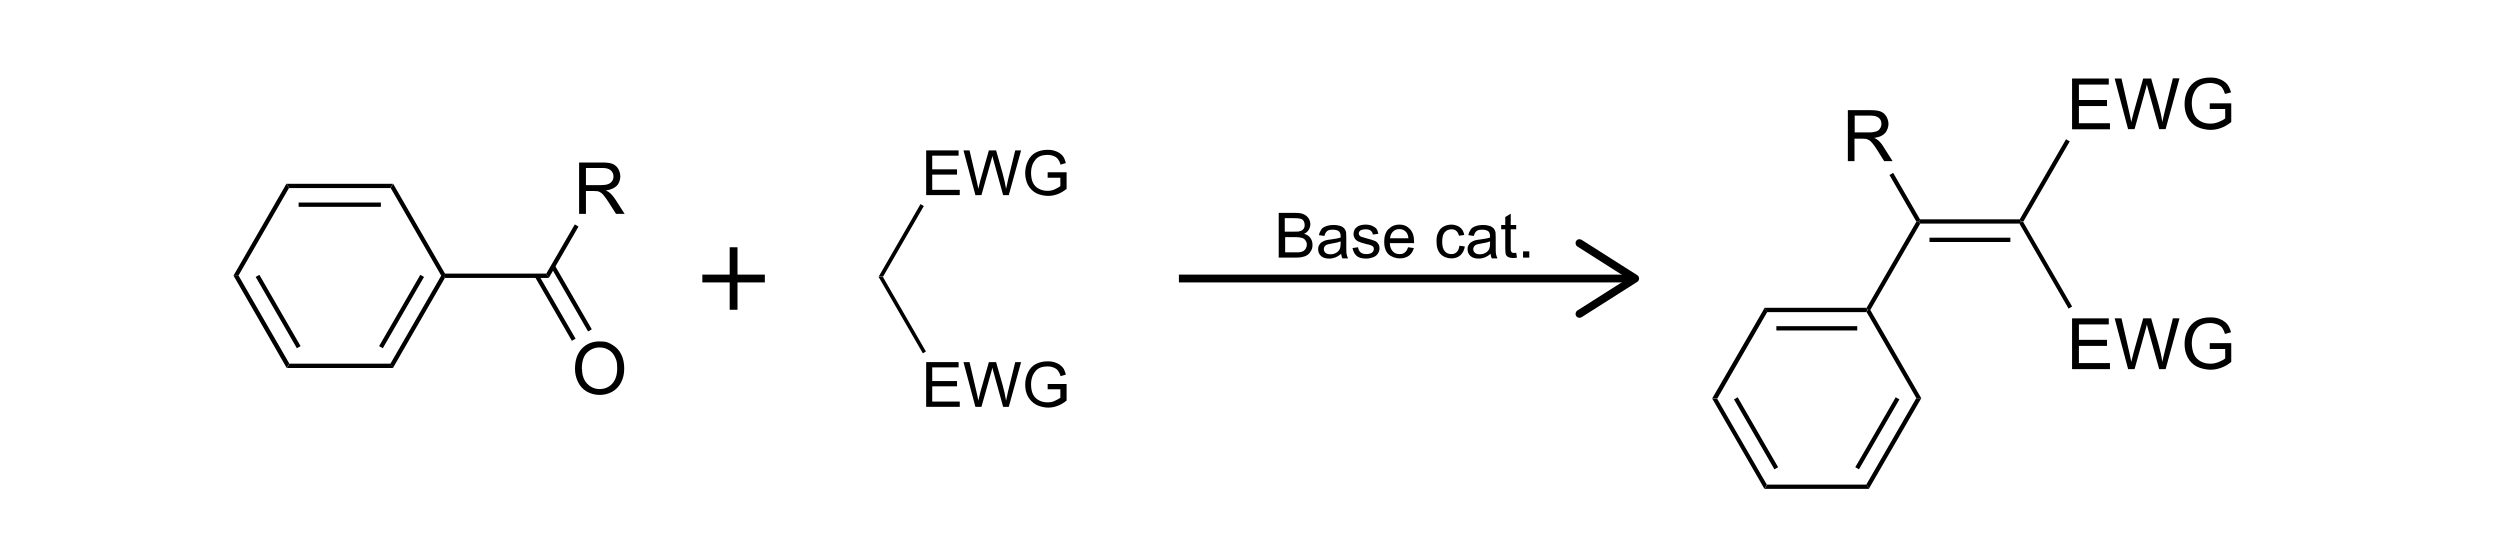 <?xml version="1.0" encoding="UTF-8"?>
<svg id="b" xmlns="http://www.w3.org/2000/svg" version="1.1" viewBox="0 0 1280 280">
  <!-- Generator: Adobe Illustrator 29.7.1, SVG Export Plug-In . SVG Version: 2.1.1 Build 8)  -->
  <defs>
    <style>
      .st0, .st1 {
        fill: none;
      }

      .st2 {
        isolation: isolate;
      }

      .st1 {
        stroke: #000;
        stroke-miterlimit: 10;
        stroke-width: 4px;
      }
    </style>
  </defs>
  <g id="c">
    <rect class="st0" y="-2.1" width="1280" height="279"/>
    <line class="st1" x1="359.6" y1="142.6" x2="391.6" y2="142.6"/>
    <line class="st1" x1="375.6" y1="158.6" x2="375.6" y2="126.6"/>
    <line class="st1" x1="603.6" y1="142.6" x2="834.3" y2="142.6"/>
    <path d="M807,161.8c-.6-.9-.3-2.2.6-2.8l25.8-16.4-25.8-16.4c-.9-.6-1.2-1.8-.6-2.8s1.8-1.2,2.8-.6l28.5,18.1c.6.4.9,1,.9,1.7s-.3,1.3-.9,1.7l-28.5,18.1c-.3.2-.7.3-1.1.3-.7,0-1.3-.3-1.7-.9h0Z"/>
    <path d="M148.1,186.2l-1.3,2.2-27.2-47.2h2.6l25.9,44.9h0Z"/>
    <path d="M153.9,177.2l-1.9,1.1-21.1-36.5,1.9-1.1,21.1,36.5Z"/>
    <path d="M200,186.2l1.3,2.2h-54.4l1.3-2.2h51.9,0Z"/>
    <path d="M225.9,141.2h1.3l.6,1.1-26.6,46.1-1.3-2.2,25.9-44.9Z"/>
    <path d="M215.2,140.7l1.9,1.1-21.1,36.5-1.9-1.1,21.1-36.5Z"/>
    <path d="M200,96.3l1.3-2.2,26.6,46.1-.6,1.1h-1.3l-25.9-44.9Z"/>
    <path d="M148.1,96.3l-1.3-2.2h54.4l-1.3,2.2h-51.9,0Z"/>
    <path d="M152.9,105.9v-2.2h42.1v2.2h-42.1Z"/>
    <path d="M122.1,141.2h-2.6l27.2-47.2,1.3,2.2-25.9,44.9h0Z"/>
    <path d="M279.7,140.1l1.3,2.2h-53.2l-.6-1.1.6-1.1h51.9,0Z"/>
    <g class="st2">
      <path d="M294.4,188.8c0-4.4,1.2-7.8,3.5-10.3,2.4-2.5,5.4-3.7,9.1-3.7s4.6.6,6.6,1.8,3.5,2.8,4.5,4.9c1,2.1,1.5,4.4,1.5,7.1s-.5,5.1-1.6,7.2c-1.1,2.1-2.6,3.7-4.6,4.8-2,1.1-4.1,1.6-6.4,1.6s-4.7-.6-6.7-1.8-3.4-2.8-4.4-4.9-1.5-4.3-1.5-6.6h0ZM298,188.9c0,3.2.9,5.7,2.6,7.5,1.7,1.8,3.9,2.8,6.4,2.8s4.8-.9,6.5-2.8,2.5-4.5,2.5-7.9-.4-4-1.1-5.6-1.8-2.9-3.2-3.7c-1.4-.9-3-1.3-4.7-1.3-2.5,0-4.6.9-6.4,2.6-1.8,1.7-2.7,4.5-2.7,8.5h0Z"/>
    </g>
    <path d="M303,168.6l-1.9,1.1-18.9-32.7,1.9-1.1,18.9,32.7Z"/>
    <path d="M294.7,173.4l-1.9,1.1-18.9-32.7,1.9-1.1,18.9,32.7h0Z"/>
    <g class="st2">
      <path d="M296.5,109.6v-26.4h11.7c2.4,0,4.2.2,5.4.7,1.2.5,2.2,1.3,2.9,2.5.7,1.2,1.1,2.5,1.1,4s-.6,3.5-1.8,4.7-3.1,2.1-5.6,2.4c.9.4,1.6.9,2.1,1.3,1,.9,2,2.1,2.9,3.5l4.6,7.2h-4.4l-3.5-5.5c-1-1.6-1.9-2.8-2.5-3.6s-1.2-1.4-1.8-1.8c-.5-.3-1.1-.6-1.6-.7-.4,0-1.1-.1-1.9-.1h-4.1v11.7h-3.5,0ZM300,94.8h7.5c1.6,0,2.9-.2,3.8-.5.9-.3,1.6-.9,2.1-1.6s.7-1.5.7-2.4c0-1.2-.5-2.3-1.4-3.1-.9-.8-2.3-1.2-4.3-1.2h-8.4v8.8h0Z"/>
    </g>
    <path d="M294.3,114.9l1.9,1.1-15.2,26.3-1.3-2.2,14.6-25.2h0Z"/>
    <g class="st2">
      <path d="M474.2,208.3v-22.9h16.6v2.7h-13.5v7h12.7v2.7h-12.7v7.8h14.1v2.7h-17.1Z"/>
      <path d="M499.4,208.3l-6.1-22.9h3.1l3.5,15c.4,1.6.7,3.1,1,4.7.6-2.5.9-3.9,1-4.2l4.4-15.5h3.7l3.3,11.6c.8,2.9,1.4,5.6,1.8,8.1.3-1.5.7-3.1,1.1-5l3.6-14.7h3l-6.3,22.9h-2.9l-4.8-17.4c-.4-1.5-.7-2.4-.7-2.7-.2,1.1-.5,1.9-.7,2.7l-4.9,17.4h-3.1Z"/>
      <path d="M536.4,199.3v-2.7h9.7s0,8.5,0,8.5c-1.5,1.2-3,2.1-4.6,2.7-1.6.6-3.2.9-4.9.9s-4.3-.5-6.1-1.5c-1.8-1-3.2-2.4-4.2-4.2s-1.4-3.9-1.4-6.1.5-4.3,1.4-6.2c.9-1.9,2.3-3.4,4-4.3s3.8-1.4,6-1.4,3.2.3,4.5.8,2.4,1.3,3.2,2.2,1.3,2.2,1.7,3.8l-2.7.8c-.3-1.2-.8-2.1-1.3-2.8s-1.2-1.2-2.2-1.6c-1-.4-2-.6-3.2-.6s-2.6.2-3.6.6-1.8,1-2.4,1.7c-.6.7-1.1,1.4-1.5,2.3-.6,1.4-.9,2.9-.9,4.6s.3,3.8,1,5.1c.7,1.4,1.7,2.4,3.1,3.1,1.3.7,2.8,1,4.3,1s2.6-.2,3.8-.8,2.2-1,2.8-1.6v-4.3h-6.7Z"/>
    </g>
    <g class="st2">
      <path d="M474.2,99.9v-22.9h16.6v2.7h-13.5v7h12.7v2.7h-12.7v7.8h14.1v2.7h-17.1Z"/>
      <path d="M499.4,99.9l-6.1-22.9h3.1l3.5,15c.4,1.6.7,3.1,1,4.7.6-2.4.9-3.9,1-4.2l4.4-15.5h3.7l3.3,11.6c.8,2.9,1.4,5.6,1.8,8.1.3-1.4.7-3.1,1.1-5l3.6-14.7h3l-6.3,22.9h-2.9l-4.8-17.4c-.4-1.5-.7-2.4-.7-2.7-.2,1.1-.5,1.9-.7,2.7l-4.9,17.4h-3.1Z"/>
      <path d="M536.4,90.9v-2.7h9.7s0,8.5,0,8.5c-1.5,1.2-3,2.1-4.6,2.7-1.6.6-3.2.9-4.9.9s-4.3-.5-6.1-1.4c-1.8-1-3.2-2.4-4.2-4.2-.9-1.8-1.4-3.9-1.4-6.1s.5-4.3,1.4-6.2c.9-1.9,2.3-3.4,4-4.3s3.8-1.4,6-1.4,3.2.3,4.5.8,2.4,1.3,3.2,2.2,1.3,2.2,1.7,3.8l-2.7.8c-.3-1.2-.8-2.1-1.3-2.8s-1.2-1.2-2.2-1.6c-1-.4-2-.6-3.2-.6s-2.6.2-3.6.6-1.8,1-2.4,1.7c-.6.7-1.1,1.4-1.5,2.3-.6,1.4-.9,2.9-.9,4.6s.3,3.8,1,5.1c.7,1.4,1.7,2.4,3.1,3.1,1.3.7,2.8,1,4.3,1s2.6-.2,3.8-.8,2.2-1.1,2.8-1.6v-4.3h-6.7Z"/>
    </g>
    <path d="M452.1,141.6h-2.2l21.4-37.1,1.7,1-20.9,36.2Z"/>
    <path d="M474.2,179.9l-1.7,1-22.7-39.2h2.2l22.1,38.3h0Z"/>
    <g class="st2">
      <path d="M1060.9,189v-26h18.8v3.1h-15.3v7.9h14.4v3.1h-14.4v8.8h15.9v3.1h-19.4Z"/>
      <path d="M1089.6,189l-6.9-26h3.5l3.9,17c.4,1.8.8,3.6,1.1,5.3.7-2.8,1.1-4.4,1.2-4.8l4.9-17.5h4.1l3.7,13.1c.9,3.3,1.6,6.3,2,9.2.3-1.6.8-3.5,1.3-5.6l4.1-16.7h3.4l-7.1,26h-3.3l-5.5-19.8c-.5-1.6-.7-2.7-.8-3.1-.3,1.2-.5,2.2-.8,3.1l-5.5,19.8h-3.5,0Z"/>
      <path d="M1131.4,178.8v-3.1h11s0,9.6,0,9.6c-1.7,1.4-3.4,2.4-5.2,3-1.8.7-3.6,1-5.5,1s-4.9-.6-6.9-1.6-3.7-2.7-4.7-4.7c-1.1-2.1-1.6-4.4-1.6-6.9s.5-4.9,1.6-7.1c1.1-2.2,2.6-3.8,4.6-4.9,2-1.1,4.3-1.6,6.9-1.6s3.6.3,5.1.9,2.7,1.5,3.6,2.5c.9,1.1,1.5,2.5,2,4.2l-3.1.9c-.4-1.3-.9-2.4-1.4-3.1s-1.4-1.4-2.5-1.8c-1.1-.4-2.3-.7-3.6-.7s-2.9.2-4.1.7-2.1,1.1-2.8,1.9c-.7.8-1.2,1.6-1.6,2.6-.7,1.6-1,3.4-1,5.2s.4,4.2,1.2,5.8c.8,1.6,2,2.7,3.5,3.5s3.1,1.1,4.8,1.1,2.9-.3,4.4-.9,2.5-1.2,3.2-1.8v-4.8h-7.7Z"/>
    </g>
    <g class="st2">
      <path d="M1060.9,66.2v-26h18.8v3.1h-15.3v7.9h14.4v3.1h-14.4v8.8h15.9v3.1h-19.4Z"/>
      <path d="M1089.6,66.2l-6.9-26h3.5l3.9,17c.4,1.8.8,3.6,1.1,5.3.7-2.8,1.1-4.4,1.2-4.8l4.9-17.5h4.1l3.7,13.1c.9,3.3,1.6,6.3,2,9.2.3-1.6.8-3.5,1.3-5.7l4.1-16.7h3.4l-7.1,26h-3.3l-5.5-19.8c-.5-1.7-.7-2.7-.8-3.1-.3,1.2-.5,2.2-.8,3.1l-5.5,19.8h-3.5,0Z"/>
      <path d="M1131.4,56v-3.1h11s0,9.6,0,9.6c-1.7,1.3-3.4,2.4-5.2,3-1.8.7-3.6,1-5.5,1s-4.9-.6-6.9-1.6-3.7-2.7-4.7-4.7c-1.1-2.1-1.6-4.4-1.6-6.9s.5-4.9,1.6-7.1c1.1-2.2,2.6-3.8,4.6-4.9,2-1.1,4.3-1.6,6.9-1.6s3.6.3,5.1.9,2.7,1.5,3.6,2.5c.9,1.1,1.5,2.5,2,4.2l-3.1.8c-.4-1.3-.9-2.4-1.4-3.1s-1.4-1.4-2.5-1.8c-1.1-.4-2.3-.7-3.6-.7s-2.9.2-4.1.7-2.1,1.1-2.8,1.9c-.7.8-1.2,1.6-1.6,2.6-.7,1.6-1,3.3-1,5.2s.4,4.2,1.2,5.8c.8,1.6,2,2.7,3.5,3.5s3.1,1.1,4.8,1.1,2.9-.3,4.4-.9,2.5-1.2,3.2-1.8v-4.8h-7.7Z"/>
    </g>
    <path d="M1035.9,113.4h-1.2l-.6-1.1,23.7-41,1.9,1.1-23.7,41h0Z"/>
    <path d="M1061,156.9l-1.9,1.1-25.1-43.4.6-1.1h1.2l25.1,43.4h0Z"/>
    <path d="M983.1,114.5l-.6-1.1.6-1.1h51l.6,1.1-.6,1.1h-51Z"/>
    <path d="M987.9,123.9v-2.2h41.4v2.2h-41.4Z"/>
    <path d="M957.6,158.7h-1.3l-.6-1.1,25.5-44.1h1.3l.6,1.1-25.5,44.1Z"/>
    <g class="st2">
      <path d="M946.1,82.4v-26h11.5c2.3,0,4.1.2,5.3.7,1.2.5,2.2,1.3,2.9,2.5s1.1,2.5,1.1,3.9-.6,3.4-1.8,4.7c-1.2,1.3-3,2.1-5.5,2.4.9.4,1.6.9,2.1,1.3,1,.9,2,2.1,2.8,3.5l4.5,7.1h-4.3l-3.4-5.4c-1-1.6-1.8-2.8-2.5-3.6s-1.2-1.4-1.8-1.7-1-.6-1.6-.7c-.4,0-1-.1-1.9-.1h-4v11.5h-3.4,0ZM949.5,67.8h7.4c1.6,0,2.8-.2,3.7-.5.9-.3,1.6-.8,2-1.6.5-.7.7-1.5.7-2.3,0-1.2-.4-2.2-1.3-3s-2.3-1.2-4.2-1.2h-8.2v8.6h0Z"/>
    </g>
    <path d="M967.4,89.6l1.9-1.1,13.8,23.9-.6,1.1h-1.3l-13.8-23.9h0Z"/>
    <path d="M904.7,159.8l-1.3-2.2h52.2l.6,1.1-.6,1.1h-51Z"/>
    <path d="M909.5,169.2v-2.2h41.4v2.2h-41.4Z"/>
    <path d="M879.2,203.9h-2.5l26.8-46.3,1.3,2.2-25.5,44.2h0Z"/>
    <path d="M904.7,248.1l-1.3,2.2-26.8-46.3h2.5l25.5,44.1h0Z"/>
    <path d="M910.4,239.2l-1.9,1.1-20.7-35.8,1.9-1.1,20.7,35.8Z"/>
    <path d="M955.7,248.1l1.3,2.2h-53.5l1.3-2.2h51Z"/>
    <path d="M981.2,203.9h2.5l-26.8,46.3-1.3-2.2,25.5-44.1h0Z"/>
    <path d="M970.6,203.4l1.9,1.1-20.7,35.8-1.9-1.1,20.7-35.8Z"/>
    <path d="M955.7,159.8l.6-1.1h1.3l26.1,45.2h-2.5l-25.5-44.1h0Z"/>
    <path d="M654.7,131.9v-22.9h8.6c1.8,0,3.2.2,4.2.7,1.1.5,1.9,1.2,2.5,2.1s.9,2,.9,3-.3,1.9-.8,2.8c-.5.9-1.3,1.6-2.4,2.1,1.4.4,2.5,1.1,3.2,2.1.7,1,1.1,2.1,1.1,3.5s-.2,2.1-.7,3-1,1.6-1.7,2.1-1.5.9-2.5,1.1c-1,.3-2.2.4-3.7.4h-8.7,0ZM657.8,118.6h5c1.3,0,2.3,0,2.9-.3.8-.2,1.3-.6,1.7-1.1s.6-1.2.6-2-.2-1.4-.5-2-.9-1-1.6-1.2c-.7-.2-1.8-.3-3.5-.3h-4.6v6.9h0ZM657.8,129.2h5.7c1,0,1.7,0,2.1-.1.7-.1,1.3-.3,1.8-.6s.8-.7,1.2-1.3c.3-.6.5-1.2.5-1.9s-.2-1.6-.7-2.2c-.4-.6-1-1.1-1.8-1.3-.8-.2-1.9-.4-3.3-.4h-5.3v7.9h0Z"/>
    <path d="M686.7,129.9c-1,.9-2,1.5-3,1.9-1,.4-2,.6-3.1.6-1.8,0-3.2-.4-4.2-1.3-1-.9-1.5-2-1.5-3.4s.2-1.6.5-2.2c.4-.7.8-1.2,1.5-1.6.6-.4,1.3-.7,2-.9.5-.1,1.4-.3,2.5-.4,2.3-.3,3.9-.6,5-1,0-.4,0-.6,0-.7,0-1.1-.3-1.9-.8-2.4-.7-.6-1.8-.9-3.2-.9s-2.3.2-2.9.7c-.6.5-1.1,1.3-1.4,2.5l-2.8-.4c.2-1.2.7-2.1,1.2-2.9s1.4-1.3,2.5-1.7c1.1-.4,2.3-.6,3.8-.6s2.6.2,3.5.5,1.5.8,2,1.3c.4.5.7,1.1.9,1.9,0,.5.1,1.3.1,2.6v3.8c0,2.6,0,4.3.2,5s.4,1.4.7,2h-2.9c-.3-.6-.5-1.3-.6-2.1h0ZM686.4,123.6c-1,.4-2.5.8-4.6,1.1-1.2.2-2,.4-2.5.6-.5.2-.8.5-1.1.9-.3.4-.4.9-.4,1.3,0,.8.3,1.4.8,1.9.6.5,1.4.8,2.5.8s2-.2,2.9-.7,1.5-1.1,1.9-1.9c.3-.6.5-1.6.5-2.8v-1h0Z"/>
    <path d="M692.5,127l2.8-.4c.2,1.1.6,2,1.3,2.6.7.6,1.7.9,3,.9s2.2-.3,2.9-.8c.6-.5.9-1.1.9-1.9s-.3-1.1-.8-1.5c-.4-.2-1.3-.6-2.9-.9-2.1-.5-3.5-1-4.3-1.4s-1.4-.9-1.8-1.6-.6-1.4-.6-2.2.2-1.4.5-2.1.8-1.1,1.4-1.6c.4-.3,1-.6,1.8-.8.8-.2,1.6-.3,2.4-.3,1.3,0,2.5.2,3.4.6s1.7.9,2.2,1.5.8,1.5,1,2.6l-2.8.4c-.1-.9-.5-1.5-1.1-2-.6-.5-1.5-.7-2.5-.7s-2.2.2-2.8.6c-.5.4-.8.9-.8,1.5s.1.7.3,1c.2.3.6.6,1.1.8.3.1,1.1.3,2.5.7,2,.5,3.4,1,4.2,1.3.8.3,1.4.8,1.8,1.5.5.6.7,1.4.7,2.4s-.3,1.8-.8,2.6-1.3,1.5-2.4,1.9-2.2.7-3.5.7c-2.2,0-3.8-.4-4.9-1.3-1.1-.9-1.8-2.2-2.2-4h0Z"/>
    <path d="M721,126.6l2.9.4c-.5,1.7-1.3,3-2.5,3.9-1.2.9-2.8,1.4-4.8,1.4s-4.3-.8-5.8-2.2c-1.4-1.5-2.1-3.6-2.1-6.3s.7-5,2.2-6.5,3.3-2.3,5.6-2.3,4,.8,5.4,2.3c1.4,1.5,2.1,3.6,2.1,6.4s0,.4,0,.8h-12.4c0,1.8.6,3.2,1.5,4.2s2.1,1.4,3.5,1.4,1.9-.3,2.6-.8c.7-.5,1.3-1.4,1.7-2.6h0ZM711.8,122h9.3c-.1-1.4-.5-2.4-1.1-3.1-.9-1.1-2.1-1.6-3.5-1.6s-2.4.4-3.3,1.3c-.9.9-1.4,2-1.5,3.5h0Z"/>
    <path d="M747.2,125.8l2.8.4c-.3,1.9-1.1,3.4-2.3,4.5-1.2,1.1-2.8,1.6-4.6,1.6s-4.1-.7-5.5-2.2c-1.4-1.5-2.1-3.6-2.1-6.4s.3-3.4.9-4.7,1.5-2.4,2.7-3,2.5-1,4-1,3.3.5,4.4,1.4c1.2.9,1.9,2.2,2.2,3.9l-2.7.4c-.3-1.1-.7-1.9-1.4-2.5-.7-.6-1.5-.8-2.4-.8-1.4,0-2.6.5-3.5,1.5-.9,1-1.3,2.6-1.3,4.8s.4,3.9,1.3,4.9c.8,1,2,1.5,3.3,1.5s2-.3,2.8-1c.7-.7,1.2-1.7,1.4-3.1h0Z"/>
    <path d="M763.2,129.9c-1,.9-2,1.5-3,1.9-1,.4-2,.6-3.1.6-1.8,0-3.2-.4-4.2-1.3-1-.9-1.5-2-1.5-3.4s.2-1.6.5-2.2c.4-.7.8-1.2,1.5-1.6.6-.4,1.3-.7,2-.9.5-.1,1.4-.3,2.5-.4,2.3-.3,3.9-.6,5-1,0-.4,0-.6,0-.7,0-1.1-.3-1.9-.8-2.4-.7-.6-1.8-.9-3.2-.9s-2.3.2-2.9.7c-.6.5-1.1,1.3-1.4,2.5l-2.8-.4c.2-1.2.7-2.1,1.2-2.9s1.4-1.3,2.5-1.7c1.1-.4,2.3-.6,3.8-.6s2.6.2,3.5.5,1.5.8,2,1.3c.4.5.7,1.1.9,1.9,0,.5.1,1.3.1,2.6v3.8c0,2.6,0,4.3.2,5s.4,1.4.7,2h-2.9c-.3-.6-.5-1.3-.6-2.1h0ZM762.9,123.6c-1,.4-2.5.8-4.6,1.1-1.2.2-2,.4-2.5.6-.5.2-.8.5-1.1.9-.3.4-.4.9-.4,1.3,0,.8.3,1.4.8,1.9.6.5,1.4.8,2.5.8s2-.2,2.9-.7,1.5-1.1,1.9-1.9c.3-.6.5-1.6.5-2.8v-1h0Z"/>
    <path d="M776.3,129.4l.4,2.5c-.8.2-1.5.2-2.1.2-1,0-1.8-.2-2.4-.5s-1-.8-1.2-1.3c-.2-.5-.3-1.6-.3-3.3v-9.6h-2.1v-2.2h2.1v-4.1l2.8-1.7v5.8h2.8v2.2h-2.8v9.7c0,.8,0,1.3.2,1.6,0,.2.3.4.5.6s.5.2,1,.2.7,0,1.2-.1h0Z"/>
    <path d="M779.8,131.9v-3.2h3.2v3.2h-3.2Z"/>
  </g>
</svg>